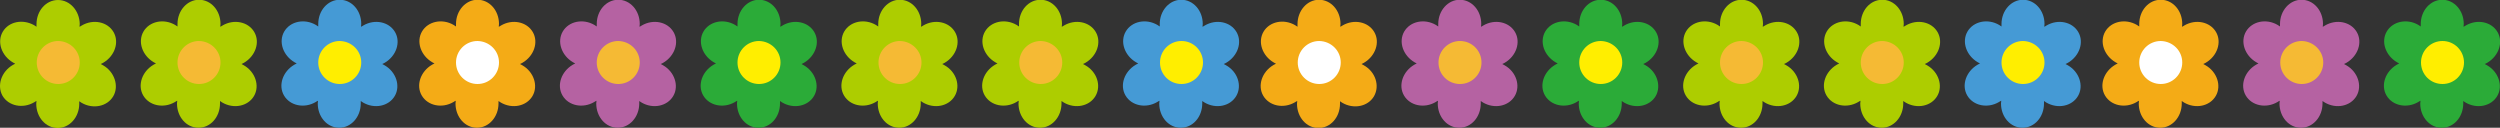 <svg version="1.1" id="レイヤー_1" xmlns="http://www.w3.org/2000/svg" x="0" y="0" width="1000" height="51.1" xml:space="preserve"><rect width="100%" height="100%" fill="#333333" stroke="none"/><style>.st0{fill:#adcd00}.st1{fill:#f5ba34}.st2{fill:#459ad5}.st3{fill:#fe0}.st4{fill:#f4ab16}.st5{fill:#fff}.st6{fill:#b562a2}.st7{fill:#2bab38}</style><path class="st0" d="M41.2 26.1c-.3-.2-.6-.3-.9-.5.3-.1.6-.3 1-.5 4.6-2.7 6.5-8.2 4.1-12.3-2.4-4.1-8.1-5.3-12.7-2.6-.3.2-.6.4-.9.5 0-.4.1-.7.1-1.1C31.8 4.3 28 0 23.2 0s-8.6 4.3-8.6 9.7v1l-.9-.6C9.1 7.5 3.5 8.6 1.1 12.7-1.3 16.8.6 22.3 5.2 25c.3.2.6.3.9.5-.3.1-.6.3-1 .5C.5 28.7-1.3 34.2 1 38.3c2.4 4.1 8.1 5.3 12.7 2.6.3-.2.6-.4.9-.5 0 .4-.1.7-.1 1.1 0 5.4 3.8 9.7 8.6 9.7 4.7 0 8.6-4.3 8.6-9.7v-1l.9.6c4.6 2.7 10.3 1.5 12.7-2.6s.5-9.8-4.1-12.4z"/><path class="st1" d="M31.9 25c0 4.7-3.8 8.6-8.6 8.6-4.7 0-8.6-3.8-8.6-8.6 0-4.7 3.8-8.6 8.6-8.6 4.8.1 8.6 3.9 8.6 8.6z"/><path class="st0" d="M97.5 26.1c-.3-.2-.6-.3-.9-.5.3-.1.6-.3 1-.5 4.6-2.7 6.5-8.2 4.1-12.3-2.4-4.1-8.1-5.3-12.7-2.6-.3.2-.6.4-.9.5 0-.4.1-.7.1-1.1 0-5.4-3.8-9.7-8.6-9.7-4.7 0-8.6 4.3-8.6 9.7v1l-.9-.6c-4.6-2.7-10.3-1.5-12.7 2.6-2.4 4.1-.5 9.6 4.1 12.3.3.2.6.3.9.5-.3.1-.6.3-1 .5-4.6 2.7-6.5 8.2-4.1 12.3 2.4 4.1 8.1 5.3 12.7 2.6.3-.2.6-.4.9-.5 0 .4-.1.7-.1 1.1 0 5.4 3.8 9.7 8.6 9.7s8.6-4.3 8.6-9.7v-1l.9.6c4.6 2.7 10.3 1.5 12.7-2.6 2.4-4.1.5-9.7-4.1-12.3z"/><path class="st1" d="M88.2 25c0 4.7-3.8 8.6-8.6 8.6-4.7 0-8.6-3.8-8.6-8.6 0-4.7 3.8-8.6 8.6-8.6 4.8.1 8.6 3.9 8.6 8.6z"/><path class="st2" d="M153.8 26.1c-.3-.2-.6-.3-.9-.5.3-.1.6-.3 1-.5 4.6-2.7 6.5-8.2 4.1-12.3-2.4-4.1-8.1-5.3-12.7-2.6-.3.2-.6.4-.9.5 0-.4.1-.7.1-1.1 0-5.4-3.8-9.7-8.6-9.7s-8.6 4.3-8.6 9.7v1l-.9-.6c-4.6-2.7-10.3-1.5-12.7 2.6-2.4 4.1-.5 9.6 4.1 12.3.3.2.6.3.9.5-.3.1-.6.3-1 .5-4.6 2.7-6.5 8.2-4.1 12.3 2.4 4.1 8.1 5.3 12.7 2.6.3-.2.6-.4.9-.5 0 .4-.1.7-.1 1.1 0 5.4 3.8 9.7 8.6 9.7 4.7 0 8.6-4.3 8.6-9.7v-1l.9.6c4.6 2.7 10.3 1.5 12.7-2.6s.5-9.7-4.1-12.3z"/><path class="st3" d="M144.5 25c0 4.7-3.8 8.6-8.6 8.6-4.7 0-8.6-3.8-8.6-8.6 0-4.7 3.8-8.6 8.6-8.6 4.8.1 8.6 3.9 8.6 8.6z"/><path class="st4" d="M208.9 26.1c-.3-.2-.6-.3-.9-.5.3-.1.6-.3 1-.5 4.6-2.7 6.5-8.2 4.1-12.3-2.4-4.1-8.1-5.3-12.7-2.6-.3.2-.6.4-.9.5 0-.4.1-.7.1-1.1 0-5.4-3.8-9.7-8.6-9.7-4.7 0-8.6 4.3-8.6 9.7v1l-.9-.6c-4.6-2.7-10.3-1.5-12.7 2.6-2.4 4.1-.5 9.6 4.1 12.3.3.2.6.3.9.5-.3.1-.6.3-1 .5-4.6 2.7-6.5 8.2-4.1 12.3 2.4 4.1 8.1 5.3 12.7 2.6.3-.2.6-.4.9-.5 0 .4-.1.7-.1 1.1 0 5.4 3.8 9.7 8.6 9.7 4.7 0 8.6-4.3 8.6-9.7v-1l.9.6c4.6 2.7 10.3 1.5 12.7-2.6 2.4-4.1.5-9.7-4.1-12.3z"/><path class="st5" d="M199.6 25c0 4.7-3.8 8.6-8.6 8.6-4.7 0-8.6-3.8-8.6-8.6 0-4.7 3.8-8.6 8.6-8.6 4.8.1 8.6 3.9 8.6 8.6z"/><path class="st6" d="M265.2 26.1c-.3-.2-.6-.3-.9-.5.3-.1.6-.3 1-.5 4.6-2.7 6.5-8.2 4.1-12.3-2.4-4.1-8.1-5.3-12.7-2.6-.3.2-.6.4-.9.5 0-.4.1-.7.1-1.1 0-5.4-3.8-9.7-8.6-9.7s-8.6 4.3-8.6 9.7v1l-.9-.6c-4.6-2.7-10.3-1.5-12.7 2.6-2.4 4.1-.5 9.6 4.1 12.3.3.2.6.3.9.5-.3.1-.6.3-1 .5-4.6 2.7-6.5 8.2-4.1 12.3 2.4 4.1 8.1 5.3 12.7 2.6.3-.2.6-.4.9-.5 0 .4-.1.7-.1 1.1 0 5.4 3.8 9.7 8.6 9.7 4.7 0 8.6-4.3 8.6-9.7v-1l.9.6c4.6 2.7 10.3 1.5 12.7-2.6s.5-9.7-4.1-12.3z"/><path class="st1" d="M255.9 25c0 4.7-3.8 8.6-8.6 8.6-4.7 0-8.6-3.8-8.6-8.6 0-4.7 3.8-8.6 8.6-8.6 4.8.1 8.6 3.9 8.6 8.6z"/><path class="st7" d="M321.5 26.1c-.3-.2-.6-.3-.9-.5.3-.1.6-.3 1-.5 4.6-2.7 6.5-8.2 4.1-12.3-2.4-4.1-8.1-5.3-12.7-2.6-.3.2-.6.4-.9.5 0-.4.1-.7.1-1.1 0-5.4-3.8-9.7-8.6-9.7-4.7 0-8.6 4.3-8.6 9.7v1l-.9-.6c-4.6-2.7-10.3-1.5-12.7 2.6-2.4 4.1-.5 9.6 4.1 12.3.3.2.6.3.9.5-.3.1-.6.3-1 .5-4.6 2.7-6.5 8.2-4.1 12.3 2.4 4.1 8.1 5.3 12.7 2.6.3-.2.6-.4.9-.5 0 .4-.1.7-.1 1.1 0 5.4 3.8 9.7 8.6 9.7s8.6-4.3 8.6-9.7v-1l.9.6c4.6 2.7 10.3 1.5 12.7-2.6s.5-9.7-4.1-12.3z"/><path class="st3" d="M312.2 25c0 4.7-3.8 8.6-8.6 8.6-4.7 0-8.6-3.8-8.6-8.6 0-4.7 3.8-8.6 8.6-8.6 4.8.1 8.6 3.9 8.6 8.6z"/><g><path class="st0" d="M377.8 26.1c-.3-.2-.6-.3-.9-.5.3-.1.6-.3 1-.5 4.6-2.7 6.5-8.2 4.1-12.3-2.4-4.1-8.1-5.3-12.7-2.6-.3.2-.6.4-.9.5 0-.4.1-.7.1-1.1 0-5.4-3.8-9.7-8.6-9.7-4.7 0-8.6 4.3-8.6 9.7v1l-.9-.6c-4.6-2.7-10.3-1.5-12.7 2.6-2.4 4.1-.5 9.6 4.1 12.3.3.2.6.3.9.5-.3.1-.6.3-1 .5-4.6 2.7-6.5 8.2-4.1 12.3 2.4 4.1 8.1 5.3 12.7 2.6.3-.2.6-.4.9-.5 0 .4-.1.7-.1 1.1 0 5.4 3.8 9.7 8.6 9.7 4.7 0 8.6-4.3 8.6-9.7v-1l.9.6c4.6 2.7 10.3 1.5 12.7-2.6s.6-9.7-4.1-12.3z"/><path class="st1" d="M368.6 25c0 4.7-3.8 8.6-8.6 8.6-4.7 0-8.6-3.8-8.6-8.6 0-4.7 3.8-8.6 8.6-8.6 4.7.1 8.6 3.9 8.6 8.6z"/><path class="st0" d="M434.1 26.1c-.3-.2-.6-.3-.9-.5.3-.1.6-.3 1-.5 4.6-2.7 6.5-8.2 4.1-12.3-2.4-4.1-8.1-5.3-12.7-2.6-.3.2-.6.4-.9.5 0-.4.1-.7.1-1.1 0-5.4-3.8-9.7-8.6-9.7s-8.6 4.3-8.6 9.7v1l-.9-.6c-4.6-2.7-10.3-1.5-12.7 2.6-2.4 4.1-.5 9.6 4.1 12.3.3.2.6.3.9.5-.3.1-.6.3-1 .5-4.6 2.7-6.5 8.2-4.1 12.3 2.4 4.1 8.1 5.3 12.7 2.6.3-.2.6-.4.9-.5 0 .4-.1.7-.1 1.1 0 5.4 3.8 9.7 8.6 9.7 4.7 0 8.6-4.3 8.6-9.7v-1l.9.6c4.6 2.7 10.3 1.5 12.7-2.6s.6-9.7-4.1-12.3z"/><path class="st1" d="M424.9 25c0 4.7-3.8 8.6-8.6 8.6-4.7 0-8.6-3.8-8.6-8.6 0-4.7 3.8-8.6 8.6-8.6 4.7.1 8.6 3.9 8.6 8.6z"/><path class="st2" d="M490.4 26.1c-.3-.2-.6-.3-.9-.5.3-.1.6-.3 1-.5 4.6-2.7 6.5-8.2 4.1-12.3-2.4-4.1-8.1-5.3-12.7-2.6-.3.2-.6.4-.9.5 0-.4.1-.7.1-1.1 0-5.4-3.8-9.7-8.6-9.7-4.7 0-8.6 4.3-8.6 9.7v1l-.9-.6c-4.6-2.7-10.3-1.5-12.7 2.6-2.4 4.1-.5 9.6 4.1 12.3.3.2.6.3.9.5-.3.1-.6.3-1 .5-4.6 2.7-6.5 8.2-4.1 12.3 2.4 4.1 8.1 5.3 12.7 2.6.3-.2.6-.4.9-.5 0 .4-.1.7-.1 1.1 0 5.4 3.8 9.7 8.6 9.7s8.6-4.3 8.6-9.7v-1l.9.6c4.6 2.7 10.3 1.5 12.7-2.6 2.4-4.1.6-9.7-4.1-12.3z"/><path class="st3" d="M481.2 25c0 4.7-3.8 8.6-8.6 8.6S464 29.8 464 25c0-4.7 3.8-8.6 8.6-8.6s8.6 3.9 8.6 8.6z"/><path class="st4" d="M545.5 26.1c-.3-.2-.6-.3-.9-.5.3-.1.6-.3 1-.5 4.6-2.7 6.5-8.2 4.1-12.3-2.4-4.1-8.1-5.3-12.7-2.6-.3.2-.6.4-.9.5 0-.4.1-.7.1-1.1 0-5.4-3.8-9.7-8.6-9.7S519 4.3 519 9.7v1l-.9-.6c-4.6-2.7-10.3-1.5-12.7 2.6-2.4 4.1-.5 9.6 4.1 12.3.3.2.6.3.9.5-.3.1-.6.3-1 .5-4.6 2.7-6.5 8.2-4.1 12.3 2.4 4.1 8.1 5.3 12.7 2.6.3-.2.6-.4.9-.5 0 .4-.1.7-.1 1.1 0 5.4 3.8 9.7 8.6 9.7s8.6-4.3 8.6-9.7v-1l.9.6c4.6 2.7 10.3 1.5 12.7-2.6 2.4-4.2.6-9.8-4.1-12.4z"/><path class="st5" d="M536.3 25c0 4.7-3.8 8.6-8.6 8.6-4.7 0-8.6-3.8-8.6-8.6 0-4.7 3.8-8.6 8.6-8.6 4.8.1 8.6 3.9 8.6 8.6z"/><path class="st6" d="M601.8 26.1c-.3-.2-.6-.3-.9-.5.3-.1.6-.3 1-.5 4.6-2.7 6.5-8.2 4.1-12.3-2.4-4.1-8.1-5.3-12.7-2.6-.3.2-.6.4-.9.5 0-.4.1-.7.1-1.1 0-5.4-3.8-9.7-8.6-9.7-4.7 0-8.6 4.3-8.6 9.7v1l-.9-.6c-4.6-2.7-10.3-1.5-12.7 2.6-2.4 4.1-.5 9.6 4.1 12.3.3.2.6.3.9.5-.3.1-.6.3-1 .5-4.6 2.7-6.5 8.2-4.1 12.3 2.4 4.1 8.1 5.3 12.7 2.6.3-.2.6-.4.9-.5 0 .4-.1.7-.1 1.1 0 5.4 3.8 9.7 8.6 9.7s8.6-4.3 8.6-9.7v-1l.9.6c4.6 2.7 10.3 1.5 12.7-2.6 2.4-4.1.6-9.7-4.1-12.3z"/><path class="st1" d="M592.6 25c0 4.7-3.8 8.6-8.6 8.6s-8.6-3.8-8.6-8.6c0-4.7 3.8-8.6 8.6-8.6s8.6 3.9 8.6 8.6z"/><path class="st7" d="M658.2 26.1c-.3-.2-.6-.3-.9-.5.3-.1.6-.3 1-.5 4.6-2.7 6.5-8.2 4.1-12.3-2.4-4.1-8.1-5.3-12.7-2.6-.3.2-.6.4-.9.5 0-.4.1-.7.1-1.1 0-5.4-3.8-9.7-8.6-9.7s-8.6 4.3-8.6 9.7v1l-.9-.6c-4.6-2.7-10.3-1.5-12.7 2.6-2.4 4.1-.5 9.6 4.1 12.3.3.2.6.3.9.5-.3.1-.6.3-1 .5-4.6 2.7-6.5 8.2-4.1 12.3 2.4 4.1 8.1 5.3 12.7 2.6.3-.2.6-.4.9-.5 0 .4-.1.7-.1 1.1 0 5.4 3.8 9.7 8.6 9.7 4.7 0 8.6-4.3 8.6-9.7v-1l.9.6c4.6 2.7 10.3 1.5 12.7-2.6 2.3-4.1.5-9.7-4.1-12.3z"/><path class="st3" d="M648.9 25c0 4.7-3.8 8.6-8.6 8.6-4.7 0-8.6-3.8-8.6-8.6 0-4.7 3.8-8.6 8.6-8.6 4.8.1 8.6 3.9 8.6 8.6z"/></g><g><path class="st0" d="M714.5 26.1c-.3-.2-.6-.3-.9-.5.3-.1.6-.3 1-.5 4.6-2.7 6.5-8.2 4.1-12.3-2.4-4.1-8.1-5.3-12.7-2.6-.3.2-.6.4-.9.5 0-.4.1-.7.1-1.1 0-5.4-3.8-9.7-8.6-9.7-4.7 0-8.6 4.3-8.6 9.7v1l-.9-.6c-4.6-2.7-10.3-1.5-12.7 2.6-2.4 4.1-.5 9.6 4.1 12.3.3.2.6.3.9.5-.3.1-.6.3-1 .5-4.6 2.7-6.5 8.2-4.1 12.3 2.4 4.1 8.1 5.3 12.7 2.6.3-.2.6-.4.9-.5 0 .4-.1.7-.1 1.1 0 5.4 3.8 9.7 8.6 9.7s8.6-4.3 8.6-9.7v-1l.9.6c4.6 2.7 10.3 1.5 12.7-2.6 2.4-4.1.5-9.7-4.1-12.3z"/><path class="st1" d="M705.2 25c0 4.7-3.8 8.6-8.6 8.6-4.7 0-8.6-3.8-8.6-8.6 0-4.7 3.8-8.6 8.6-8.6 4.8.1 8.6 3.9 8.6 8.6z"/><path class="st0" d="M770.8 26.1c-.3-.2-.6-.3-.9-.5.3-.1.6-.3 1-.5 4.6-2.7 6.5-8.2 4.1-12.3-2.4-4.1-8.1-5.3-12.7-2.6-.3.2-.6.4-.9.5 0-.4.1-.7.1-1.1 0-5.4-3.8-9.7-8.6-9.7s-8.6 4.3-8.6 9.7v1l-.9-.6c-4.6-2.7-10.3-1.5-12.7 2.6-2.4 4.1-.5 9.6 4.1 12.3.3.2.6.3.9.5-.3.1-.6.3-1 .5-4.6 2.7-6.5 8.2-4.1 12.3 2.4 4.1 8.1 5.3 12.7 2.6.3-.2.6-.4.9-.5 0 .4-.1.7-.1 1.1 0 5.4 3.8 9.7 8.6 9.7 4.7 0 8.6-4.3 8.6-9.7v-1l.9.6c4.6 2.7 10.3 1.5 12.7-2.6 2.4-4.1.5-9.7-4.1-12.3z"/><path class="st1" d="M761.5 25c0 4.7-3.8 8.6-8.6 8.6-4.7 0-8.6-3.8-8.6-8.6 0-4.7 3.8-8.6 8.6-8.6 4.8.1 8.6 3.9 8.6 8.6z"/><path class="st2" d="M827.1 26.1c-.3-.2-.6-.3-.9-.5.3-.1.6-.3 1-.5 4.6-2.7 6.5-8.2 4.1-12.3-2.4-4.1-8.1-5.3-12.7-2.6-.3.2-.6.4-.9.5 0-.4.1-.7.1-1.1 0-5.4-3.8-9.7-8.6-9.7-4.7 0-8.6 4.3-8.6 9.7v1l-.9-.6c-4.6-2.7-10.3-1.5-12.7 2.6-2.4 4.1-.5 9.6 4.1 12.3.3.2.6.3.9.5-.3.1-.6.3-1 .5-4.6 2.7-6.5 8.2-4.1 12.3 2.4 4.1 8.1 5.3 12.7 2.6.3-.2.6-.4.9-.5 0 .4-.1.7-.1 1.1 0 5.4 3.8 9.7 8.6 9.7s8.6-4.3 8.6-9.7v-1l.9.6c4.6 2.7 10.3 1.5 12.7-2.6 2.4-4.1.5-9.7-4.1-12.3z"/><path class="st3" d="M817.8 25c0 4.7-3.8 8.6-8.6 8.6-4.7 0-8.6-3.8-8.6-8.6 0-4.7 3.8-8.6 8.6-8.6 4.8.1 8.6 3.9 8.6 8.6z"/><path class="st4" d="M882.2 26.1c-.3-.2-.6-.3-.9-.5.3-.1.6-.3 1-.5 4.6-2.7 6.5-8.2 4.1-12.3-2.4-4.1-8.1-5.3-12.7-2.6-.3.2-.6.4-.9.5 0-.4.1-.7.1-1.1 0-5.4-3.8-9.7-8.6-9.7s-8.6 4.3-8.6 9.7v1l-.9-.6c-4.6-2.7-10.3-1.5-12.7 2.6-2.4 4.1-.5 9.6 4.1 12.3.3.2.6.3.9.5-.3.1-.6.3-1 .5-4.6 2.7-6.5 8.2-4.1 12.3 2.4 4.1 8.1 5.3 12.7 2.6.3-.2.6-.4.9-.5 0 .4-.1.7-.1 1.1 0 5.4 3.8 9.7 8.6 9.7 4.7 0 8.6-4.3 8.6-9.7v-1l.9.6c4.6 2.7 10.3 1.5 12.7-2.6 2.4-4.1.5-9.7-4.1-12.3z"/><path class="st5" d="M872.9 25c0 4.7-3.8 8.6-8.6 8.6-4.7 0-8.6-3.8-8.6-8.6 0-4.7 3.8-8.6 8.6-8.6 4.8.1 8.6 3.9 8.6 8.6z"/><path class="st6" d="M938.5 26.1c-.3-.2-.6-.3-.9-.5.3-.1.6-.3 1-.5 4.6-2.7 6.5-8.2 4.1-12.3-2.4-4.1-8.1-5.3-12.7-2.6-.3.2-.6.4-.9.5 0-.4.1-.7.1-1.1 0-5.4-3.8-9.7-8.6-9.7-4.7 0-8.6 4.3-8.6 9.7v1l-.9-.6c-4.6-2.7-10.3-1.5-12.7 2.6-2.4 4.1-.5 9.6 4.1 12.3.3.2.6.3.9.5-.3.1-.6.3-1 .5-4.6 2.7-6.5 8.2-4.1 12.3 2.4 4.1 8.1 5.3 12.7 2.6.3-.2.6-.4.9-.5 0 .4-.1.7-.1 1.1 0 5.4 3.8 9.7 8.6 9.7 4.7 0 8.6-4.3 8.6-9.7v-1l.9.6c4.6 2.7 10.3 1.5 12.7-2.6 2.4-4.1.5-9.7-4.1-12.3z"/><path class="st1" d="M929.3 25c0 4.7-3.8 8.6-8.6 8.6-4.7 0-8.6-3.8-8.6-8.6 0-4.7 3.8-8.6 8.6-8.6 4.7.1 8.6 3.9 8.6 8.6z"/><path class="st7" d="M994.8 26.1c-.3-.2-.6-.3-.9-.5.3-.1.6-.3 1-.5 4.6-2.7 6.5-8.2 4.1-12.3-2.4-4.1-8.1-5.3-12.7-2.6-.3.2-.6.4-.9.5 0-.4.1-.7.1-1.1 0-5.4-3.8-9.7-8.6-9.7-4.7 0-8.6 4.3-8.6 9.7v1l-.9-.6c-4.6-2.7-10.3-1.5-12.7 2.6-2.4 4.1-.5 9.6 4.1 12.3.3.2.6.3.9.5-.3.1-.6.3-1 .5-4.6 2.7-6.5 8.2-4.1 12.3 2.4 4.1 8.1 5.3 12.7 2.6.3-.2.6-.4.9-.5 0 .4-.1.7-.1 1.1 0 5.4 3.8 9.7 8.6 9.7s8.6-4.3 8.6-9.7v-1l.9.6c4.6 2.7 10.3 1.5 12.7-2.6 2.4-4.1.5-9.7-4.1-12.3z"/><path class="st3" d="M985.6 25c0 4.7-3.8 8.6-8.6 8.6s-8.6-3.8-8.6-8.6c0-4.7 3.8-8.6 8.6-8.6s8.6 3.9 8.6 8.6z"/></g></svg>